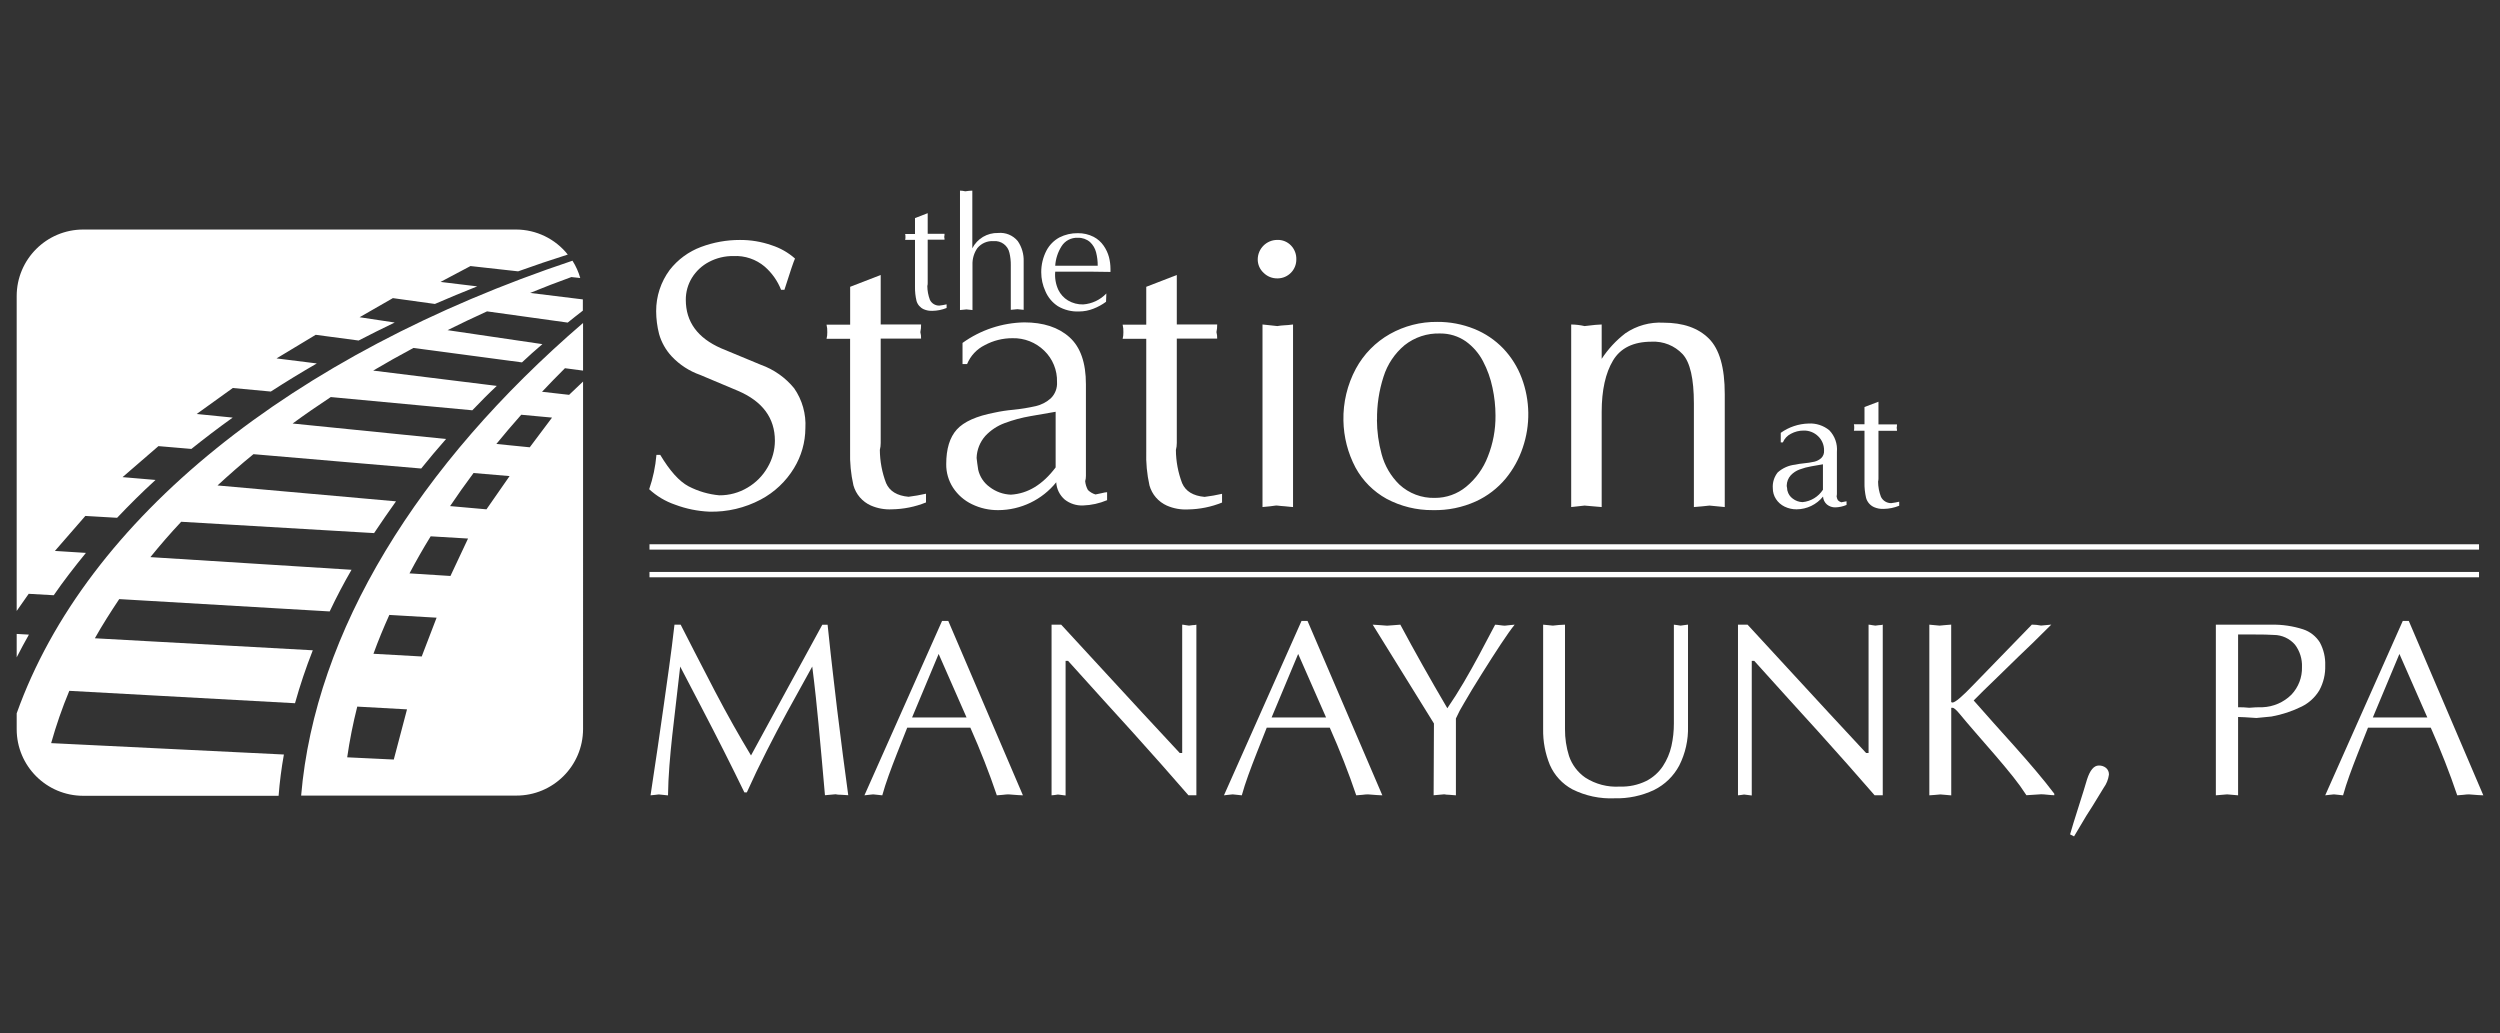 <?xml version="1.0" encoding="utf-8"?>
<!-- Generator: Adobe Illustrator 17.0.0, SVG Export Plug-In . SVG Version: 6.00 Build 0)  -->
<!DOCTYPE svg PUBLIC "-//W3C//DTD SVG 1.1//EN" "http://www.w3.org/Graphics/SVG/1.1/DTD/svg11.dtd">
<svg version="1.1" id="Layer_1" xmlns="http://www.w3.org/2000/svg" xmlns:xlink="http://www.w3.org/1999/xlink" x="0px" y="0px"
	 width="750px" height="310px" viewBox="0 0 750 310" enable-background="new 0 0 750 310" xml:space="preserve">
<rect x="0" y="0" width="750" height="310" fill="#333333" stroke="none"/>
<g>
	<title>station-at-manayunk</title>
	<path fill="#FFFFFF" d="M531.844,146.479c-0.128-1.718,0.4-3.42,1.477-4.764c1.461-1.302,3.294-2.113,5.24-2.318
		c0.848-0.188,1.707-0.32,2.573-0.397c1.068-0.097,2.129-0.261,3.176-0.492c0.76-0.181,1.463-0.547,2.048-1.064
		c0.602-0.583,0.916-1.403,0.858-2.239c0.049-1.624-0.591-3.193-1.763-4.319c-1.164-1.139-2.739-1.758-4.367-1.715
		c-1.325-0.004-2.63,0.324-3.795,0.953c-1.099,0.544-1.963,1.47-2.43,2.604h-0.635v-2.874c2.442-1.746,5.352-2.72,8.353-2.795
		c2.257-0.129,4.479,0.596,6.225,2.033c1.653,1.72,2.481,4.071,2.271,6.447v12.593c0.007,0.247-0.026,0.493-0.095,0.73
		c0.042,0.424,0.172,0.835,0.381,1.207c0.289,0.286,0.643,0.499,1.032,0.619l0.873-0.175c0.229-0.063,0.462-0.106,0.699-0.127v1.096
		c-1.046,0.445-2.166,0.693-3.303,0.73c-0.933,0.038-1.848-0.267-2.573-0.858c-0.7-0.601-1.125-1.461-1.175-2.382
		c-1.937,2.404-4.853,3.809-7.94,3.827c-1.243,0.012-2.471-0.265-3.589-0.81c-1.055-0.504-1.951-1.29-2.588-2.271
		C532.166,148.756,531.834,147.629,531.844,146.479z M546.882,146.939v-7.654l-3.446,0.603c-1.213,0.204-2.404,0.523-3.557,0.953
		c-1.014,0.372-1.928,0.975-2.668,1.763c-0.738,0.835-1.159,1.903-1.191,3.017c0,0.175,0,0.429,0.095,0.73
		c0.095,0.302,0,0.603,0.127,0.889c0.227,0.95,0.792,1.785,1.588,2.35c0.845,0.649,1.873,1.015,2.938,1.048
		c2.499-0.239,4.751-1.608,6.114-3.716V146.939z"/>
	<path fill="#FFFFFF" d="M559.348,144.684v-15.467h-3.176c0.069-0.291,0.101-0.59,0.095-0.889c0.015-0.352-0.017-0.704-0.095-1.048
		h3.176v-5.177l4.192-1.588v6.796h5.558c0.008,0.352-0.024,0.703-0.095,1.048c0.074,0.29,0.106,0.59,0.095,0.889h-5.558v14.292
		c0.006,0.321-0.031,0.642-0.111,0.953c0.012,1.558,0.302,3.102,0.857,4.557c0.573,1.174,1.774,1.911,3.081,1.89
		c0.873-0.111,1.667-0.254,2.398-0.429v1.207c-1.484,0.604-3.067,0.927-4.669,0.953c-0.986,0.048-1.969-0.132-2.874-0.524
		c-1.174-0.522-2.053-1.541-2.398-2.779C559.468,147.834,559.308,146.26,559.348,144.684z"/>
	<path fill="#FFFFFF" d="M159.038,87.883c4.055-1.662,8.178-3.25,12.37-4.764l2.668,0.286c-0.524-1.834-1.31-3.583-2.334-5.193
		C87.961,106.176,25.935,155.387,5.006,213.999v4.764c0,11.033,8.944,19.977,19.977,19.977l0,0h58.596
		c0.318-4.129,0.847-8.257,1.588-12.386l-69.823-3.414c1.496-5.335,3.315-10.575,5.447-15.689l67.711,3.716
		c1.504-5.381,3.285-10.682,5.336-15.88l-65.376-3.605c2.223-3.97,4.764-7.94,7.305-11.751l63.137,3.7
		c2.001-4.235,4.187-8.4,6.558-12.497l-60.343-3.795c2.922-3.605,5.987-7.146,9.242-10.608l57.865,3.398
		c2.117-3.176,4.309-6.352,6.574-9.528l-53.546-4.764c3.446-3.176,7.051-6.352,10.782-9.385l50.323,4.303
		c2.398-2.97,4.875-5.939,7.463-8.861l-46.035-4.637c3.7-2.715,7.527-5.351,11.449-7.94l42.462,3.97
		c2.366-2.477,4.764-4.907,7.336-7.32l-37.079-4.589c3.938-2.334,7.94-4.589,12.084-6.796l32.553,4.335
		c2.017-1.89,4.033-3.716,6.13-5.478l-28.456-4.192c3.891-1.921,7.829-3.827,11.846-5.637l24.201,3.366
		c1.477-1.207,3.017-2.398,4.542-3.589v-3.366L159.038,87.883z M16.121,178.571c2.969-4.319,6.241-8.527,9.655-12.704l-9.305-0.588
		l9.131-10.496l9.528,0.556c3.668-3.859,7.479-7.67,11.529-11.354l-9.893-0.842l10.766-9.305l9.877,0.842
		c3.97-3.176,8.13-6.352,12.402-9.401l-10.814-1.08l10.846-7.797l11.402,1.064c4.467-2.89,9.067-5.701,13.799-8.432l-12.084-1.509
		l11.751-7.082l12.878,1.715c3.546-1.842,7.156-3.642,10.83-5.399l-10.544-1.588l9.988-5.733l12.608,1.747
		c4.171-1.81,8.406-3.568,12.704-5.272l-11.02-1.334l8.988-4.764l14.292,1.588c4.88-1.757,9.845-3.435,14.895-5.034
		c-3.756-4.729-9.459-7.493-15.499-7.511H24.982c-11.02,0-19.959,8.924-19.977,19.945v94.484l3.605-5.145L16.121,178.571z
		 M90.438,238.676h64.44c11.041,0.026,20.014-8.903,20.04-19.945c0-0.016,0-0.032,0-0.048V114.465l-3.875,3.684l-0.302,0.302
		l-8.13-0.921c2.234-2.371,4.526-4.727,6.876-7.066l5.431,0.715V96.887c-49.56,42.621-80.383,92.594-84.575,141.773L90.438,238.676z
		 M118.45,226.671l-0.318,1.191l-13.974-0.667c0.74-5.12,1.747-10.198,3.017-15.213l14.927,0.826L118.45,226.671z M126.85,196.071
		l-0.333,0.873l-14.482-0.81c1.413-3.906,3.017-7.781,4.764-11.656l14.181,0.826L126.85,196.071z M135.457,172.108l-0.318,0.683
		l-12.291-0.778c1.969-3.716,4.065-7.416,6.352-11.116l11.211,0.667L135.457,172.108z M146.303,152.275l-0.365,0.524l-10.909-0.969
		c2.239-3.319,4.573-6.638,7.035-9.925l10.814,0.921L146.303,152.275z M165.612,125.279l-6.352,8.464l-0.333,0.445l-10.02-1
		c2.403-2.943,4.891-5.865,7.463-8.766L165.612,125.279z M5.006,190.179v7.019c1.175-2.287,2.382-4.557,3.668-6.812L5.006,190.179z"
		/>
	<path fill="#FFFFFF" d="M196.847,93.361c-0.018-4.459,1.408-8.805,4.065-12.386c2.434-3.124,5.689-5.511,9.401-6.892
		c3.727-1.395,7.676-2.105,11.656-2.096c3.244-0.023,6.467,0.514,9.528,1.588c2.585,0.829,4.97,2.186,7.003,3.986
		c-0.413,0.879-1.472,4.007-3.176,9.385h-1c-1.055-2.678-2.738-5.064-4.907-6.955c-2.611-2.213-5.967-3.348-9.385-3.176
		c-2.555-0.037-5.078,0.569-7.336,1.763c-2.101,1.1-3.867,2.746-5.113,4.764c-1.223,1.991-1.862,4.285-1.842,6.622
		c0,6.585,3.536,11.428,10.608,14.53l11.894,4.939c3.914,1.396,7.373,3.834,10.004,7.051c2.433,3.507,3.619,7.729,3.367,11.989
		c-0.026,4.228-1.206,8.368-3.414,11.973c-2.413,3.982-5.859,7.235-9.972,9.417c-4.742,2.516-10.052,3.768-15.419,3.636
		c-3.514-0.149-6.982-0.856-10.274-2.096c-2.889-0.986-5.539-2.565-7.781-4.637c1.15-3.332,1.881-6.794,2.176-10.306h1.143
		c2.88,4.817,5.711,7.961,8.496,9.432c2.866,1.489,5.994,2.406,9.21,2.7c2.985,0.027,5.919-0.77,8.48-2.303
		c2.511-1.475,4.592-3.583,6.034-6.114c1.415-2.407,2.166-5.147,2.176-7.94c0-6.839-3.705-11.841-11.116-15.006l-11.322-4.764
		c-3.254-1.145-6.185-3.056-8.543-5.574c-1.763-1.901-3.052-4.192-3.763-6.685C197.152,97.968,196.859,95.67,196.847,93.361z"/>
	<path fill="#FFFFFF" d="M255.03,135.315V101.65h-7.066c0.16-0.638,0.235-1.295,0.222-1.953c0.032-0.769-0.043-1.538-0.222-2.287
		h7.082V86.04l9.163-3.541v14.847h12.116c0.017,0.768-0.058,1.536-0.222,2.287c0.17,0.637,0.245,1.295,0.222,1.953h-12.116v31.315
		c0.006,0.696-0.079,1.39-0.254,2.064c0.025,3.409,0.659,6.787,1.874,9.972c1.059,2.424,3.303,3.79,6.733,4.097
		c1.761-0.218,3.51-0.526,5.24-0.921v2.62c-3.242,1.311-6.698,2.011-10.195,2.064c-2.177,0.119-4.352-0.273-6.352-1.143
		c-2.555-1.139-4.47-3.357-5.224-6.05C255.264,142.231,254.928,138.774,255.03,135.315z"/>
	<path fill="#FFFFFF" d="M283.868,139.222c0-4.573,1.059-8.03,3.176-10.369c2.117-2.34,5.886-4.028,11.306-5.066
		c1.854-0.404,3.731-0.69,5.621-0.857c2.275-0.227,4.534-0.593,6.765-1.096c1.663-0.387,3.202-1.184,4.478-2.318
		c1.322-1.277,2.013-3.073,1.89-4.907c0.104-3.54-1.292-6.96-3.843-9.417c-2.543-2.478-5.979-3.824-9.528-3.732
		c-2.899-0.012-5.754,0.704-8.305,2.08c-2.401,1.187-4.286,3.208-5.304,5.685h-1.366v-6.352c5.398-3.884,11.851-6.033,18.5-6.161
		c5.748,0,10.274,1.482,13.577,4.446c3.303,2.964,4.949,7.675,4.939,14.133v27.472c0.008,0.538-0.067,1.073-0.222,1.588
		c0.087,0.932,0.368,1.835,0.826,2.652c0.633,0.619,1.407,1.077,2.255,1.334c0.487-0.074,1.122-0.206,1.906-0.397
		c0.519-0.144,1.051-0.24,1.588-0.286v2.398c-2.285,0.968-4.729,1.506-7.209,1.588c-1.983,0.084-3.93-0.541-5.494-1.763
		c-1.523-1.311-2.447-3.186-2.557-5.193c-4.235,5.252-10.609,8.32-17.356,8.353c-2.749,0.035-5.468-0.574-7.94-1.779
		c-2.308-1.107-4.269-2.827-5.669-4.97C284.54,144.184,283.833,141.726,283.868,139.222z M316.691,140.222v-16.69l-7.511,1.302
		c-2.654,0.452-5.259,1.154-7.781,2.096c-2.205,0.812-4.19,2.128-5.796,3.843c-1.62,1.828-2.547,4.165-2.62,6.606
		c0.053,0.392,0.116,0.921,0.191,1.588c0.074,0.667,0.169,1.318,0.286,1.953c0.475,2.094,1.701,3.941,3.446,5.193
		c1.829,1.402,4.049,2.201,6.352,2.287C308.338,148.104,312.816,145.378,316.691,140.222z"/>
	<path fill="#FFFFFF" d="M343.876,135.315V101.65h-7.082c0.16-0.638,0.235-1.295,0.222-1.953c0.032-0.769-0.043-1.538-0.222-2.287
		h7.082V86.04l9.163-3.541v14.847h12.116c0.017,0.768-0.058,1.536-0.222,2.287c0.17,0.637,0.245,1.295,0.222,1.953h-12.116v31.315
		c0.005,0.708-0.086,1.413-0.27,2.096c0.025,3.409,0.659,6.787,1.874,9.972c1.059,2.424,3.303,3.79,6.733,4.097
		c1.761-0.218,3.51-0.526,5.24-0.921v2.62c-3.242,1.311-6.698,2.011-10.195,2.064c-2.177,0.119-4.352-0.273-6.352-1.143
		c-2.555-1.139-4.47-3.357-5.224-6.05C344.087,142.251,343.76,138.783,343.876,135.315z"/>
	<path fill="#FFFFFF" d="M383.195,71.971c1.548-0.049,3.044,0.563,4.113,1.683c1.063,1.113,1.635,2.606,1.588,4.145
		c0.044,3.113-2.443,5.673-5.556,5.717c-0.059,0.001-0.117,0.001-0.176,0c-1.537,0.014-3.014-0.593-4.097-1.683
		c-1.128-1.036-1.763-2.502-1.747-4.033c0.026-3.214,2.63-5.811,5.844-5.828h0.031V71.971z M378.749,152.116V97.347
		c0.921,0.111,1.763,0.206,2.557,0.27s1.429,0.127,1.89,0.206c0.641-0.111,1.288-0.185,1.937-0.222c0.81,0,1.731-0.143,2.779-0.254
		v54.769c-0.508,0-1.286-0.143-2.35-0.222c-1.064-0.079-1.842-0.143-2.35-0.222c-0.508-0.079-1.239,0.143-2.207,0.222
		c-0.969,0.079-1.747,0.143-2.271,0.222H378.749z"/>
	<path fill="#FFFFFF" d="M403.027,126.184c-0.118-5.427,1.167-10.793,3.732-15.578c2.357-4.359,5.896-7.964,10.211-10.401
		c4.322-2.43,9.206-3.684,14.165-3.636c3.806-0.032,7.582,0.68,11.116,2.096c3.289,1.32,6.26,3.322,8.718,5.875
		c2.433,2.559,4.323,5.584,5.558,8.893c2.513,6.711,2.62,14.085,0.302,20.866c-1.125,3.372-2.858,6.51-5.113,9.258
		c-2.434,2.929-5.494,5.273-8.956,6.86c-4.033,1.823-8.422,2.718-12.847,2.62h-0.111c-4.822,0.038-9.576-1.13-13.831-3.398
		c-3.937-2.171-7.171-5.421-9.321-9.369C404.353,135.924,403.113,131.099,403.027,126.184z M413.079,125.93
		c0.012,3.498,0.487,6.98,1.413,10.354c0.921,3.444,2.753,6.576,5.304,9.067c2.888,2.684,6.714,4.127,10.655,4.018
		c3.422,0.018,6.742-1.162,9.385-3.335c2.906-2.39,5.144-5.492,6.495-9.004c1.575-3.932,2.363-8.135,2.318-12.37
		c-0.005-2.808-0.309-5.608-0.905-8.353c-0.57-2.767-1.527-5.44-2.842-7.94c-1.227-2.35-2.983-4.383-5.129-5.939
		c-2.253-1.572-4.939-2.404-7.686-2.382c-3.891-0.139-7.704,1.116-10.75,3.541c-2.943,2.473-5.119,5.734-6.272,9.401
		c-1.353,4.178-2.013,8.55-1.953,12.942H413.079z"/>
	<path fill="#FFFFFF" d="M471.358,152.116V97.347c1.352,0.017,2.699,0.177,4.018,0.476c2.572-0.318,4.282-0.476,5.129-0.476v10.306
		c1.922-2.939,4.327-5.533,7.114-7.67c3.351-2.291,7.365-3.407,11.417-3.176c5.897,0,10.438,1.588,13.625,4.764
		c3.186,3.176,4.774,8.729,4.764,16.658v33.887c-0.54-0.074-1.302-0.148-2.287-0.222c-0.984-0.074-1.747-0.148-2.287-0.222
		c-0.445,0.074-1.207,0.154-2.287,0.238l-2.398,0.206v-31.092c0-7.41-1.127-12.338-3.382-14.784
		c-2.398-2.548-5.795-3.913-9.29-3.732c-5.473,0-9.337,1.884-11.592,5.653s-3.388,8.893-3.398,15.371v28.583
		c-0.593-0.074-1.456-0.148-2.588-0.222c-1.133-0.074-1.985-0.148-2.557-0.222c-0.423,0.074-1.08,0.148-1.969,0.222
		S471.824,152.042,471.358,152.116z"/>
	<path fill="#FFFFFF" d="M274.499,86.009V71.956h-2.954c0.069-0.264,0.101-0.537,0.095-0.81c0.014-0.321-0.018-0.641-0.095-0.953
		h2.954v-4.764l3.811-1.477v6.193h5.05c0.008,0.32-0.024,0.64-0.095,0.953c0.073,0.263,0.105,0.537,0.095,0.81h-5.05v13.053
		c0.002,0.29-0.035,0.578-0.111,0.858c0.013,1.417,0.277,2.82,0.778,4.145c0.524,1.069,1.62,1.738,2.811,1.715
		c0.794-0.095,1.588-0.222,2.191-0.381v1.096c-1.348,0.546-2.786,0.836-4.24,0.858c-0.899,0.047-1.796-0.116-2.62-0.476
		c-1.046-0.472-1.835-1.376-2.16-2.477C274.626,88.892,274.471,87.452,274.499,86.009z"/>
	<path fill="#FFFFFF" d="M287.996,93.012V57.188c0.536,0.007,1.069,0.076,1.588,0.206c0.699-0.114,1.404-0.183,2.112-0.206v17.293
		c1.479-2.891,4.487-4.676,7.733-4.589c2.253-0.22,4.468,0.697,5.907,2.445c1.221,1.787,1.839,3.918,1.763,6.082v14.53l-0.937-0.095
		l-0.969-0.095l-0.937,0.095l-1.016,0.095V79.531c0.015-1.224-0.118-2.445-0.397-3.636c-0.452-2.225-2.502-3.756-4.764-3.557
		c-1.86-0.129-3.668,0.646-4.859,2.08c-1.023,1.468-1.541,3.229-1.477,5.018v13.577l-0.905-0.095l-0.937-0.095l-0.905,0.095
		L287.996,93.012z"/>
	<path fill="#FFFFFF" d="M312.372,81.674c-0.012-2.278,0.533-4.524,1.588-6.542c0.879-1.655,2.227-3.014,3.875-3.906
		c1.701-0.864,3.587-1.3,5.494-1.27c1.654-0.029,3.289,0.347,4.764,1.096c1.21,0.634,2.247,1.555,3.017,2.684
		c0.721,1.039,1.258,2.193,1.588,3.414c0.289,1.137,0.438,2.305,0.445,3.478c0,0.111,0,0.286,0,0.492s0,0.365,0,0.461l-5.78-0.079
		h-10.798c-0.172,1.872,0.151,3.755,0.937,5.463c0.638,1.315,1.641,2.418,2.89,3.176c1.378,0.816,2.957,1.229,4.557,1.191
		c2.646-0.193,5.126-1.365,6.955-3.287l-0.095,2.493c-1.166,0.861-2.442,1.561-3.795,2.08c-1.37,0.544-2.83,0.824-4.303,0.826
		c-2.227,0.099-4.434-0.452-6.352-1.588c-1.669-1.091-2.974-2.656-3.748-4.494C312.792,85.575,312.368,83.636,312.372,81.674z
		 M329.315,79.721c0.012-1.36-0.154-2.716-0.492-4.033c-0.301-1.181-0.935-2.25-1.826-3.081c-1.01-0.864-2.308-1.318-3.636-1.27
		c-1.98-0.107-3.86,0.873-4.907,2.557c-1.106,1.755-1.755,3.758-1.89,5.828h12.751V79.721z"/>
	<rect x="194.847" y="163.279" fill="#FFFFFF" width="548.863" height="1.604"/>
	<rect x="194.847" y="171.584" fill="#FFFFFF" width="548.863" height="1.604"/>
	<path fill="#FFFFFF" d="M195.164,238.596c0.72-4.69,1.44-9.507,2.16-14.45c0.72-4.944,1.318-9.11,1.794-12.497
		c0.476-3.388,1.006-7.162,1.588-11.322s1.127-8.469,1.636-12.926h1.858l4.24,8.289c2.244,4.383,4.282,8.321,6.114,11.814
		c1.831,3.494,3.647,6.839,5.447,10.036c1.789,3.176,3.557,6.209,5.304,9.099l5.367-9.861l6.177-11.338l4.478-8.178l5.367-9.845
		h1.588c0.688,6.606,1.217,11.444,1.588,14.514s0.794,6.696,1.27,10.878c0.508,4.235,1.09,8.856,1.747,13.863
		c0.656,5.007,1.186,8.972,1.588,11.894l-1.937-0.127c-0.847,0-1.472-0.053-1.874-0.159c-1.8,0.191-2.858,0.286-3.176,0.286
		c-0.254-2.964-0.588-6.722-1-11.275c-0.413-4.552-0.725-7.94-0.937-10.163c-0.201-2.223-0.466-4.87-0.794-7.94
		s-0.688-6.145-1.08-9.226c-3.007,5.42-5.521,9.978-7.543,13.672c-2.022,3.695-4.06,7.569-6.114,11.624
		c-2.064,4.055-4.055,8.21-5.971,12.466h-0.73c-1.969-4.055-3.98-8.12-6.034-12.196c-2.054-4.076-4.409-8.66-7.066-13.752
		c-2.647-5.103-4.7-9.041-6.161-11.814c-0.106,1.059-0.45,4.049-1.032,8.972s-1.037,8.882-1.366,11.878
		c-0.328,2.985-0.609,5.987-0.842,9.004s-0.371,5.95-0.413,8.797c-0.302,0-0.762-0.095-1.382-0.143
		c-0.619-0.048-1.08-0.095-1.382-0.143l-1.207,0.143L195.164,238.596z"/>
	<path fill="#FFFFFF" d="M259.333,238.596l23.28-52.307h1.874l22.39,52.307c-0.603,0-2.048-0.095-4.335-0.286
		c-0.392,0-0.969,0.048-1.731,0.143l-1.763,0.143c-2.255-6.68-4.902-13.445-7.94-20.294h-18.944l-3.049,7.702
		c-0.91,2.308-1.747,4.515-2.509,6.622s-1.403,4.097-1.921,5.971c-0.286,0-0.746-0.095-1.35-0.143l-1.397-0.143l-1.35,0.143
		C260.168,238.48,259.749,238.528,259.333,238.596z M273.625,215.237h16.34l-8.369-19.056L273.625,215.237z"/>
	<path fill="#FFFFFF" d="M315.467,238.596V187.4h2.89l13.577,14.736l10.862,11.783l11.116,11.973h0.746V187.4
		c0.243,0,0.598,0.048,1.064,0.143c0.326,0.027,0.649,0.074,0.969,0.143l1.112-0.143c0.487,0,0.858-0.048,1.112-0.143v51.18h-2.382
		c-2.297-2.657-4.997-5.738-8.099-9.242s-6.029-6.781-8.781-9.829L331,209.981l-10.576-11.719h-0.746v40.382
		c-0.254,0-0.635-0.095-1.143-0.143l-1.159-0.143l-0.953,0.143C316.102,238.513,315.784,238.545,315.467,238.596z"/>
	<path fill="#FFFFFF" d="M367.188,238.596l23.264-52.307h1.81l22.438,52.307c-0.603,0-2.048-0.095-4.335-0.286
		c-0.392,0-0.969,0.048-1.731,0.143l-1.763,0.143c-2.255-6.68-4.902-13.445-7.94-20.294h-18.913l-3.049,7.702
		c-0.91,2.308-1.747,4.515-2.509,6.622s-1.403,4.097-1.921,5.971c-0.286,0-0.746-0.095-1.35-0.143l-1.397-0.143l-1.35,0.143
		C368.022,238.48,367.604,238.528,367.188,238.596z M381.48,215.237h16.34l-8.369-19.056L381.48,215.237z"/>
	<path fill="#FFFFFF" d="M430.182,217.048l-18.373-29.647l2.207,0.142l2.112,0.159l1.969-0.143l2.001-0.159
		c4.287,8.014,8.988,16.372,14.101,25.074c1.694-2.467,3.335-5.055,4.923-7.765c1.588-2.71,3.075-5.357,4.462-7.94
		c1.376-2.583,3.028-5.701,4.954-9.353c0.339,0,0.831,0.048,1.477,0.143s1.122,0.143,1.429,0.143l1.461-0.159l1.493-0.143
		c-1.059,1.313-2.445,3.266-4.16,5.86s-3.626,5.574-5.733,8.94c-2.117,3.366-3.875,6.267-5.272,8.702
		c-0.922,1.49-1.744,3.039-2.461,4.637v23.057l-1.794-0.143c-0.794,0-1.366-0.111-1.715-0.159l-1.588,0.143l-1.588,0.143
		L430.182,217.048z"/>
	<path fill="#FFFFFF" d="M462.941,218.747v-31.346l1.493,0.143l1.429,0.143c1.207-0.157,2.42-0.252,3.636-0.286v31.346
		c-0.02,2.73,0.388,5.447,1.207,8.051c0.89,2.626,2.599,4.896,4.875,6.479c3.076,1.979,6.703,2.925,10.354,2.7
		c2.745,0.098,5.471-0.48,7.94-1.683c2.023-1.033,3.746-2.57,5.002-4.462c1.208-1.841,2.074-3.885,2.557-6.034
		c0.495-2.226,0.74-4.5,0.73-6.781v-29.615l1,0.127c0.342,0.033,0.681,0.086,1.016,0.159l1.127-0.159l1.096-0.143v30.521
		c0.116,4.069-0.785,8.102-2.62,11.735c-1.684,3.184-4.329,5.757-7.559,7.352c-3.694,1.746-7.746,2.6-11.83,2.493
		c-4.396,0.203-8.77-0.727-12.704-2.7c-3-1.618-5.371-4.196-6.733-7.32C463.564,226.067,462.878,222.42,462.941,218.747z"/>
	<path fill="#FFFFFF" d="M521.395,238.596V187.4h2.874l13.577,14.736l10.862,11.783l11.116,11.973h0.746V187.4
		c0.243,0,0.598,0.048,1.064,0.143c0.326,0.027,0.649,0.074,0.969,0.143l1.112-0.143c0.487,0,0.857-0.048,1.112-0.143v51.18h-2.445
		c-2.297-2.657-4.997-5.738-8.099-9.242s-6.029-6.781-8.781-9.829l-8.654-9.528l-10.576-11.719h-0.746v40.382
		c-0.254,0-0.635-0.095-1.143-0.143l-1.159-0.143l-0.953,0.143C521.976,238.517,521.684,238.548,521.395,238.596z"/>
	<path fill="#FFFFFF" d="M578.8,238.596V187.4c0.243,0,1.265,0.095,3.065,0.286l1.715-0.159l1.779-0.143V210.6
		c0.1,0.103,0.238,0.16,0.381,0.159c0.815,0,2.932-1.794,6.352-5.383l17.468-17.992c0.928,0.007,1.853,0.103,2.763,0.286
		c1.8-0.191,2.821-0.286,3.065-0.286c-1.948,1.958-3.822,3.811-5.621,5.558l-4.16,3.986l-6.352,6.193
		c-3.303,3.176-5.685,5.516-7.146,7.019c2.054,2.361,4.102,4.674,6.145,6.939l6.257,6.971c2.117,2.371,4.203,4.769,6.257,7.193
		s3.896,4.716,5.526,6.876v0.445c-0.445,0-1.106-0.048-1.985-0.143c-0.879-0.095-1.535-0.143-1.969-0.143l-4.415,0.286
		c-1.218-1.888-2.532-3.711-3.938-5.463c-1.567-1.969-3.393-4.166-5.479-6.59l-5.955-6.86c-1.884-2.17-3.404-3.959-4.557-5.367
		c-1.154-1.408-1.927-2.054-2.318-1.937h-0.302v26.265l-1.588-0.143l-1.683-0.143c-0.318,0-0.826,0.095-1.588,0.143L578.8,238.596z"
		/>
	<path fill="#FFFFFF" d="M622.215,250.919l-1.191-0.603c0.519-1.842,1.366-4.6,2.541-8.273s2.022-6.41,2.541-8.21
		c0.9-2.784,2.075-4.176,3.525-4.176c0.787-0.029,1.559,0.225,2.176,0.715c0.592,0.504,0.915,1.256,0.873,2.033
		c-0.192,1.43-0.737,2.789-1.588,3.954l-3.319,5.431l-1.874,2.938L622.215,250.919z"/>
	<path fill="#FFFFFF" d="M671.426,215.095v23.502l-1.588-0.143l-1.699-0.143l-1.699,0.143l-1.683,0.143v-51.196h16.658
		c3.232-0.068,6.452,0.404,9.528,1.397c2.094,0.688,3.877,2.094,5.034,3.97c1.124,2.107,1.672,4.473,1.588,6.86
		c0.088,2.6-0.521,5.177-1.763,7.463c-1.249,2.075-3.061,3.754-5.224,4.843c-2.876,1.429-5.939,2.444-9.099,3.017l-2.445,0.238
		l-2.112,0.206C674.03,215.195,672.199,215.095,671.426,215.095z M671.426,190.338v21.834c1.119-0.013,2.238,0.04,3.351,0.159
		c1.319-0.129,2.645-0.182,3.97-0.159c3.26-0.123,6.354-1.466,8.67-3.763c2.122-2.235,3.265-5.224,3.176-8.305
		c0.097-2.402-0.637-4.763-2.08-6.685c-1.593-1.851-3.909-2.923-6.352-2.938c-1.186-0.095-3.478-0.143-6.876-0.143H671.426z"/>
	<path fill="#FFFFFF" d="M697.564,238.596l23.264-52.307h1.81l22.358,52.307c-0.603,0-2.048-0.095-4.335-0.286
		c-0.392,0-0.969,0.048-1.731,0.143l-1.763,0.143c-2.255-6.68-4.902-13.445-7.94-20.294h-18.833l-3.049,7.702
		c-0.91,2.308-1.747,4.515-2.509,6.622s-1.403,4.097-1.921,5.971c-0.286,0-0.746-0.095-1.35-0.143l-1.397-0.143l-1.35,0.143
		C698.398,238.48,697.979,238.528,697.564,238.596z M711.855,215.237h16.34l-8.369-19.056L711.855,215.237z"/>
</g>
</svg>
